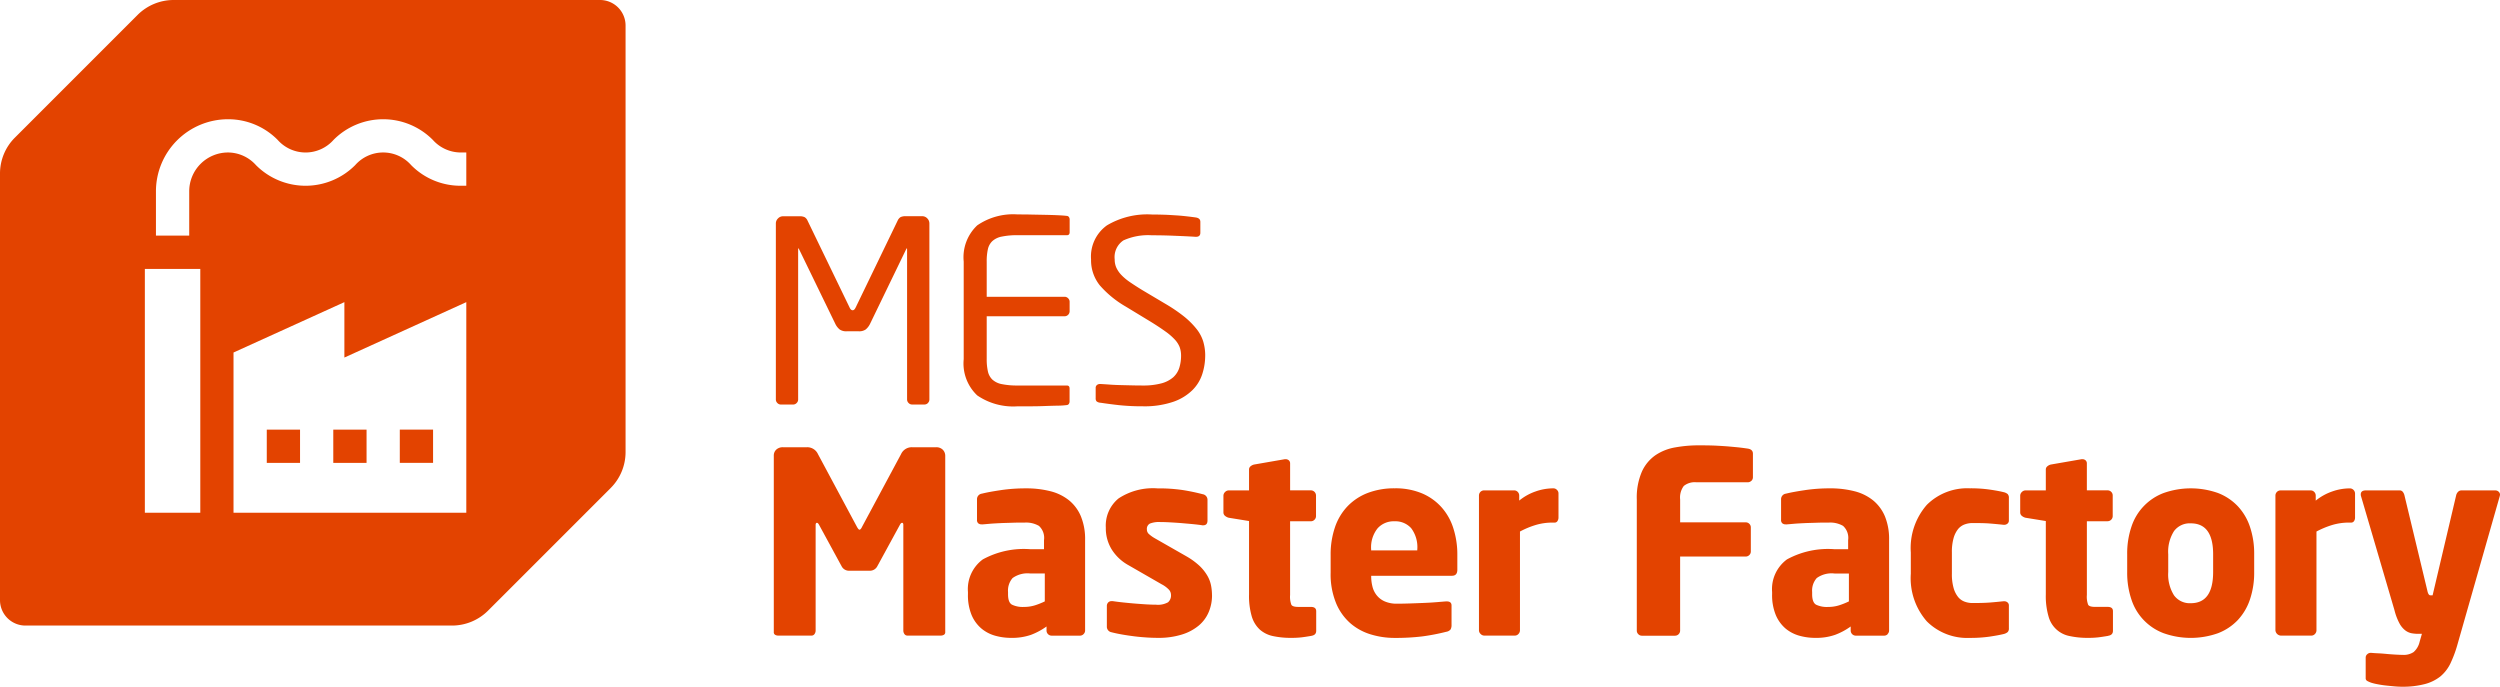 <svg xmlns="http://www.w3.org/2000/svg" xmlns:xlink="http://www.w3.org/1999/xlink" width="195.823" height="53.797" viewBox="0 0 195.823 53.797"><defs><clipPath id="a"><rect width="195.823" height="53.797" fill="none"/></clipPath></defs><g transform="translate(0 0)"><g transform="translate(0 0)" clip-path="url(#a)"><path d="M37.939,21.884a.377.377,0,0,1-.276.119H36.7a.373.373,0,0,1-.276-.119.382.382,0,0,1-.119-.278V9.833c0-.04-.007-.061-.019-.061s-.028.014-.04.042L33.4,15.692a1.312,1.312,0,0,1-.339.434.9.9,0,0,1-.558.14h-.918a.9.9,0,0,1-.558-.14,1.283,1.283,0,0,1-.339-.434L27.833,9.815c-.012-.028-.026-.042-.04-.042s-.021.021-.021.061V21.607a.38.38,0,0,1-.117.278.372.372,0,0,1-.273.119h-.964a.372.372,0,0,1-.273-.119.382.382,0,0,1-.119-.278V7.827a.548.548,0,0,1,.168-.4.542.542,0,0,1,.4-.17h1.275a.9.9,0,0,1,.409.07.583.583,0,0,1,.229.269L31.8,14.4c.065.145.147.219.241.219s.17-.075.238-.219l3.29-6.809a.611.611,0,0,1,.229-.269.915.915,0,0,1,.411-.07h1.277a.54.54,0,0,1,.4.17.555.555,0,0,1,.166.4V21.607a.38.38,0,0,1-.117.278" transform="translate(34.746 9.683)" fill="#e34300"/><path d="M40.573,22.023a.213.213,0,0,1-.147.1,5.91,5.91,0,0,1-.757.049c-.315.007-.656.016-1.02.03s-.733.021-1.1.021h-.992a4.988,4.988,0,0,1-3.166-.852,3.437,3.437,0,0,1-1.062-2.839V10.885a3.432,3.432,0,0,1,1.062-2.837,4.973,4.973,0,0,1,3.166-.855c.29,0,.616,0,.983.009l1.081.021c.357.007.694.016,1.011.03s.584.03.8.058a.216.216,0,0,1,.147.1.333.333,0,0,1,.049.177v.992c0,.161-.072.241-.217.241H36.573a5.79,5.79,0,0,0-1.27.11,1.51,1.51,0,0,0-.733.355,1.239,1.239,0,0,0-.348.635,4.3,4.3,0,0,0-.091.962v2.76h6.1a.382.382,0,0,1,.278.119.375.375,0,0,1,.117.273v.745a.395.395,0,0,1-.395.39h-6.1V18.52a4.353,4.353,0,0,0,.091.957,1.264,1.264,0,0,0,.348.649,1.512,1.512,0,0,0,.733.357,5.939,5.939,0,0,0,1.27.11h3.832q.217,0,.217.238v1.013a.327.327,0,0,1-.049.177" transform="translate(43.157 9.603)" fill="#e34300"/><path d="M45.536,18.251a4.709,4.709,0,0,1-.22,1.417,3.128,3.128,0,0,1-.764,1.27,3.987,3.987,0,0,1-1.5.925,6.983,6.983,0,0,1-2.421.357,17.075,17.075,0,0,1-1.847-.089c-.53-.058-1.011-.124-1.448-.189a.521.521,0,0,1-.318-.119.373.373,0,0,1-.061-.238v-.794a.285.285,0,0,1,.1-.238.375.375,0,0,1,.238-.079h.058c.224.014.481.03.766.051s.574.03.873.037l.873.021c.283.007.539.009.764.009a5.455,5.455,0,0,0,1.478-.168,2.331,2.331,0,0,0,.925-.476,1.705,1.705,0,0,0,.476-.745,3.184,3.184,0,0,0,.138-.953,1.909,1.909,0,0,0-.119-.687,1.94,1.94,0,0,0-.4-.6,4.755,4.755,0,0,0-.733-.623c-.306-.219-.682-.469-1.133-.747l-1.926-1.17a7.972,7.972,0,0,1-2.055-1.677,3.139,3.139,0,0,1-.684-2.034,3,3,0,0,1,1.242-2.662,6.178,6.178,0,0,1,3.521-.852c.292,0,.6.007.925.016s.642.033.953.051.6.047.883.079.509.063.7.089c.224.042.336.154.336.339v.855c0,.21-.112.318-.336.318h-.04q-.655-.042-1.6-.079c-.628-.028-1.233-.04-1.817-.04a4.687,4.687,0,0,0-2.232.4,1.569,1.569,0,0,0-.684,1.49,1.557,1.557,0,0,0,.128.644,2.134,2.134,0,0,0,.385.565,4.123,4.123,0,0,0,.673.565c.278.191.6.4.971.626L42.428,14.2a12.347,12.347,0,0,1,1.455.99,6.288,6.288,0,0,1,.96.955,2.981,2.981,0,0,1,.535.99,3.811,3.811,0,0,1,.159,1.114" transform="translate(48.866 9.604)" fill="#e34300"/><path d="M39.268,29.695a.47.47,0,0,1-.229.058h-2.62a.273.273,0,0,1-.229-.117.471.471,0,0,1-.089-.28V21.081q0-.161-.1-.161c-.054,0-.107.047-.159.14l-1.786,3.274a.653.653,0,0,1-.6.339H31.873a.647.647,0,0,1-.6-.339L29.491,21.06c-.054-.093-.105-.14-.159-.14s-.1.054-.1.161v8.275a.458.458,0,0,1-.091.28.27.27,0,0,1-.229.117h-2.62a.455.455,0,0,1-.227-.058.226.226,0,0,1-.11-.219V15.68a.632.632,0,0,1,.2-.5A.737.737,0,0,1,26.673,15h1.866a.919.919,0,0,1,.873.535L32.449,21.2q.137.259.217.259c.068,0,.14-.086.22-.259l3.036-5.658A.921.921,0,0,1,36.8,15h1.868a.716.716,0,0,1,.516.187.67.67,0,0,1,.2.507V29.475a.23.23,0,0,1-.11.219" transform="translate(34.656 20.032)" fill="#e34300"/><path d="M41.523,27.8a.382.382,0,0,1-.278.119H39.02a.4.4,0,0,1-.395-.4V27.2a5.2,5.2,0,0,1-1.221.656,4.451,4.451,0,0,1-1.539.236,4.6,4.6,0,0,1-1.261-.168,2.875,2.875,0,0,1-1.081-.565,2.839,2.839,0,0,1-.766-1.051,4.075,4.075,0,0,1-.287-1.63V24.5a2.889,2.889,0,0,1,1.161-2.552,6.7,6.7,0,0,1,3.724-.8h1.072v-.715a1.262,1.262,0,0,0-.4-1.114,2.012,2.012,0,0,0-1.093-.257c-.318,0-.64,0-.962.012s-.637.016-.934.03-.565.028-.8.047-.437.04-.6.051h-.1a.392.392,0,0,1-.259-.082.331.331,0,0,1-.1-.276V17.234a.434.434,0,0,1,.378-.437c.369-.093.869-.184,1.5-.278A13.132,13.132,0,0,1,37,16.382a7.6,7.6,0,0,1,1.936.226,3.8,3.8,0,0,1,1.459.717,3.208,3.208,0,0,1,.922,1.249,4.681,4.681,0,0,1,.329,1.856v7.087a.382.382,0,0,1-.119.278m-3.038-4.745h-1.13a2,2,0,0,0-1.392.357,1.487,1.487,0,0,0-.357,1.093v.177c0,.425.1.7.308.815a1.941,1.941,0,0,0,.943.177,2.834,2.834,0,0,0,.864-.128,5.6,5.6,0,0,0,.764-.306Z" transform="translate(43.349 21.871)" fill="#e34300"/><path d="M45.414,24.76a3.337,3.337,0,0,1-.259,1.31,2.792,2.792,0,0,1-.785,1.062,3.792,3.792,0,0,1-1.319.7,6.034,6.034,0,0,1-1.884.259c-.278,0-.574-.009-.885-.03s-.628-.047-.953-.089-.637-.086-.943-.14-.581-.11-.834-.177a.44.44,0,0,1-.376-.455V25.591a.387.387,0,0,1,.1-.266.362.362,0,0,1,.28-.11h.079c.266.04.56.077.887.11s.647.065.967.089.614.047.887.061.488.019.647.019a1.6,1.6,0,0,0,.946-.189.705.705,0,0,0,.231-.586.61.61,0,0,0-.161-.4,2.145,2.145,0,0,0-.577-.427L38.869,22.4a3.6,3.6,0,0,1-1.305-1.221,3.146,3.146,0,0,1-.469-1.719,2.744,2.744,0,0,1,1-2.291,4.9,4.9,0,0,1,3.054-.785,12.694,12.694,0,0,1,1.975.131c.537.084,1.055.194,1.557.325a.444.444,0,0,1,.378.458V18.9c0,.252-.114.376-.339.376H44.66c-.147-.026-.353-.051-.616-.079s-.553-.051-.864-.079-.628-.049-.953-.068-.612-.03-.862-.03a1.978,1.978,0,0,0-.815.119.46.46,0,0,0-.238.455.473.473,0,0,0,.159.367,2.694,2.694,0,0,0,.46.329L43.4,21.7a5.532,5.532,0,0,1,1.006.726,3.447,3.447,0,0,1,.616.754,2.512,2.512,0,0,1,.311.785,4.16,4.16,0,0,1,.079.794" transform="translate(49.523 21.871)" fill="#e34300"/><path d="M47.928,29.242c-.3.051-.57.093-.794.119a6.936,6.936,0,0,1-.773.037,6.579,6.579,0,0,1-1.434-.138,2.257,2.257,0,0,1-1.034-.507,2.293,2.293,0,0,1-.633-1.03,5.681,5.681,0,0,1-.215-1.719V20.247l-1.588-.257a.726.726,0,0,1-.29-.147.342.342,0,0,1-.128-.271v-1.31a.4.4,0,0,1,.128-.287.407.407,0,0,1,.29-.128h1.588V16.219a.319.319,0,0,1,.117-.257.667.667,0,0,1,.278-.14l2.405-.418h.061a.377.377,0,0,1,.257.089.325.325,0,0,1,.1.25v2.1h1.628a.407.407,0,0,1,.4.4v1.621a.383.383,0,0,1-.119.28.376.376,0,0,1-.278.121H46.261v5.777a1.784,1.784,0,0,0,.1.764c.065.114.25.168.553.168h.974c.278,0,.418.112.418.336v1.536c0,.224-.126.353-.378.392" transform="translate(54.791 20.565)" fill="#e34300"/><path d="M54.144,23.231H47.812v.04a3.328,3.328,0,0,0,.1.808,1.754,1.754,0,0,0,.339.687,1.651,1.651,0,0,0,.626.472,2.343,2.343,0,0,0,.983.177c.315,0,.654-.007,1.011-.019s.71-.026,1.062-.04.677-.033.983-.058.556-.047.754-.061h.058c.252,0,.378.105.378.318v1.52a.682.682,0,0,1-.079.362.553.553,0,0,1-.339.18,16.475,16.475,0,0,1-1.866.36,17.369,17.369,0,0,1-2.2.119,6.3,6.3,0,0,1-1.789-.259,4.384,4.384,0,0,1-1.609-.852A4.262,4.262,0,0,1,45.073,25.4a5.923,5.923,0,0,1-.437-2.412V21.6a6.575,6.575,0,0,1,.336-2.162,4.446,4.446,0,0,1,.983-1.649,4.37,4.37,0,0,1,1.578-1.044,5.8,5.8,0,0,1,2.125-.367,5.361,5.361,0,0,1,2.144.4,4.3,4.3,0,0,1,1.527,1.093,4.506,4.506,0,0,1,.922,1.649A6.72,6.72,0,0,1,54.56,21.6v1.154c0,.315-.138.474-.416.474m-2.72-2.064a2.469,2.469,0,0,0-.476-1.658,1.653,1.653,0,0,0-1.31-.544,1.687,1.687,0,0,0-1.329.556,2.381,2.381,0,0,0-.5,1.646v.079h3.612Z" transform="translate(59.592 21.871)" fill="#e34300"/><path d="M55.763,18.944a.248.248,0,0,1-.219.119h-.159a4.551,4.551,0,0,0-1.368.2,6.784,6.784,0,0,0-1.191.5V27.5a.415.415,0,0,1-.119.287.379.379,0,0,1-.278.128h-2.4a.4.4,0,0,1-.287-.131.389.389,0,0,1-.128-.287V16.94a.4.4,0,0,1,.4-.4H52.37a.383.383,0,0,1,.278.117.406.406,0,0,1,.119.283v.4a4.136,4.136,0,0,1,1.259-.708,4.187,4.187,0,0,1,1.42-.252.376.376,0,0,1,.276.121.369.369,0,0,1,.121.28v1.9a.47.47,0,0,1-.079.259" transform="translate(66.232 21.871)" fill="#e34300"/><path d="M63.88,17.716a.382.382,0,0,1-.278.119H59.569a1.363,1.363,0,0,0-.981.287,1.507,1.507,0,0,0-.287,1.062v1.789h5.142a.387.387,0,0,1,.278.117.38.38,0,0,1,.117.278v1.887a.38.38,0,0,1-.117.278.4.4,0,0,1-.278.119H58.3v5.8a.4.4,0,0,1-.4.4H55.305a.372.372,0,0,1-.278-.117.384.384,0,0,1-.121-.28V19.184a5.1,5.1,0,0,1,.4-2.186,3.145,3.145,0,0,1,1.067-1.287A3.953,3.953,0,0,1,57.93,15.1a10.277,10.277,0,0,1,1.84-.159c.544,0,1.013.007,1.41.028s.747.044,1.051.072.567.051.785.077.413.054.586.079c.264.042.4.173.4.4v1.847a.387.387,0,0,1-.119.278" transform="translate(73.303 19.942)" fill="#e34300"/><path d="M68.5,27.8a.378.378,0,0,1-.278.119H65.995a.4.4,0,0,1-.395-.4V27.2a5.12,5.12,0,0,1-1.224.656,4.429,4.429,0,0,1-1.536.236,4.591,4.591,0,0,1-1.261-.168,2.9,2.9,0,0,1-1.083-.565,2.856,2.856,0,0,1-.761-1.051,4.072,4.072,0,0,1-.29-1.63V24.5a2.889,2.889,0,0,1,1.161-2.552,6.7,6.7,0,0,1,3.724-.8H65.4v-.715a1.262,1.262,0,0,0-.4-1.114,2.018,2.018,0,0,0-1.093-.257c-.32,0-.64,0-.962.012s-.637.016-.936.03-.565.028-.8.047-.439.04-.6.051h-.1a.394.394,0,0,1-.262-.082.332.332,0,0,1-.1-.276V17.234a.436.436,0,0,1,.381-.437c.369-.093.871-.184,1.5-.278a13.132,13.132,0,0,1,1.933-.138,7.6,7.6,0,0,1,1.936.226,3.8,3.8,0,0,1,1.459.717,3.237,3.237,0,0,1,.925,1.249,4.683,4.683,0,0,1,.327,1.856v7.087a.382.382,0,0,1-.119.278M65.46,23.051H64.33a1.988,1.988,0,0,0-1.389.357,1.478,1.478,0,0,0-.36,1.093v.177c0,.425.105.7.308.815a1.941,1.941,0,0,0,.943.177,2.834,2.834,0,0,0,.864-.128,5.849,5.849,0,0,0,.764-.306Z" transform="translate(79.363 21.871)" fill="#e34300"/><path d="M71.678,27.646a.759.759,0,0,1-.318.149c-.278.068-.637.133-1.083.2a10.488,10.488,0,0,1-1.557.1A4.479,4.479,0,0,1,65.355,26.8,5.131,5.131,0,0,1,64.1,23.072V21.4a5.131,5.131,0,0,1,1.259-3.731,4.481,4.481,0,0,1,3.365-1.291,10.46,10.46,0,0,1,1.557.1c.446.065.806.131,1.083.2a.76.76,0,0,1,.318.147.407.407,0,0,1,.1.308V18.9a.3.3,0,0,1-.11.245.385.385,0,0,1-.266.091h-.04c-.371-.04-.724-.072-1.062-.1s-.792-.037-1.359-.037a1.772,1.772,0,0,0-.635.11,1.207,1.207,0,0,0-.518.376,2.027,2.027,0,0,0-.346.712,3.952,3.952,0,0,0-.128,1.1v1.667a3.934,3.934,0,0,0,.128,1.1,1.987,1.987,0,0,0,.346.712,1.176,1.176,0,0,0,.518.378,1.772,1.772,0,0,0,.635.11c.567,0,1.023-.014,1.359-.04s.691-.061,1.062-.1h.04a.4.4,0,0,1,.266.089.3.3,0,0,1,.11.248V27.34a.4.4,0,0,1-.1.306" transform="translate(85.572 21.871)" fill="#e34300"/><path d="M74.656,29.242c-.3.051-.567.093-.794.119a6.935,6.935,0,0,1-.773.037,6.557,6.557,0,0,1-1.431-.138,2.118,2.118,0,0,1-1.67-1.536,5.681,5.681,0,0,1-.215-1.719V20.247l-1.588-.257a.726.726,0,0,1-.29-.147.343.343,0,0,1-.128-.271v-1.31a.4.4,0,0,1,.128-.287.407.407,0,0,1,.29-.128h1.588V16.219a.315.315,0,0,1,.119-.257.636.636,0,0,1,.273-.14l2.407-.418h.061a.363.363,0,0,1,.255.089.319.319,0,0,1,.1.25v2.1h1.628a.4.4,0,0,1,.28.119.39.39,0,0,1,.117.28v1.621a.407.407,0,0,1-.4.4H72.989v5.777a1.784,1.784,0,0,0,.1.764c.063.114.252.168.553.168h.974c.28,0,.416.112.416.336v1.536c0,.224-.124.353-.376.392" transform="translate(90.474 20.565)" fill="#e34300"/><path d="M80.974,25.078a4.4,4.4,0,0,1-.953,1.618,4.237,4.237,0,0,1-1.548,1.03,6.351,6.351,0,0,1-4.266,0,4.2,4.2,0,0,1-2.522-2.648,6.537,6.537,0,0,1-.329-2.144V21.542a6.537,6.537,0,0,1,.329-2.144,4.221,4.221,0,0,1,2.522-2.65,6.389,6.389,0,0,1,4.266,0,4.247,4.247,0,0,1,1.548,1.034,4.388,4.388,0,0,1,.953,1.616,6.537,6.537,0,0,1,.329,2.144v1.392a6.537,6.537,0,0,1-.329,2.144m-2.886-3.535q0-2.42-1.749-2.421a1.535,1.535,0,0,0-1.315.607,3.02,3.02,0,0,0-.453,1.814v1.392a3.074,3.074,0,0,0,.453,1.826,1.524,1.524,0,0,0,1.315.616q1.748,0,1.749-2.442Z" transform="translate(95.265 21.871)" fill="#e34300"/><path d="M82.486,18.944a.254.254,0,0,1-.219.119h-.159a4.544,4.544,0,0,0-1.371.2,6.961,6.961,0,0,0-1.193.5V27.5a.4.4,0,0,1-.119.287.367.367,0,0,1-.278.128h-2.4a.45.45,0,0,1-.418-.418V16.94a.4.4,0,0,1,.119-.28.383.383,0,0,1,.278-.117h2.363a.372.372,0,0,1,.278.117.4.4,0,0,1,.119.283v.4a4.245,4.245,0,0,1,1.263-.708,4.174,4.174,0,0,1,1.417-.252.411.411,0,0,1,.4.4v1.9a.487.487,0,0,1-.077.259" transform="translate(101.903 21.871)" fill="#e34300"/><path d="M90.094,16.806a.085.085,0,0,1-.009.049c-.009.007-.012.023-.012.051L86.739,28.6a9.228,9.228,0,0,1-.535,1.417,3.069,3.069,0,0,1-.775,1,3.3,3.3,0,0,1-1.212.6,6.838,6.838,0,0,1-1.826.21c-.187,0-.392-.012-.616-.033s-.451-.042-.675-.068-.437-.061-.633-.1a4.177,4.177,0,0,1-.479-.119,2.351,2.351,0,0,1-.287-.128.24.24,0,0,1-.128-.229V29.551a.346.346,0,0,1,.119-.266.392.392,0,0,1,.278-.11h.04c.159.014.348.028.567.037s.441.03.675.051.455.037.675.049.406.021.565.021a1.382,1.382,0,0,0,.834-.219A1.517,1.517,0,0,0,83.8,28.3l.177-.616h-.3a2.737,2.737,0,0,1-.528-.049,1.211,1.211,0,0,1-.486-.229,1.747,1.747,0,0,1-.446-.544,4.537,4.537,0,0,1-.388-1.025l-2.62-8.932a.431.431,0,0,1-.021-.14c0-.21.133-.315.4-.315h2.641a.3.3,0,0,1,.247.11.677.677,0,0,1,.131.266L84.4,24.29q.077.378.238.378h.177l1.847-7.841a.558.558,0,0,1,.149-.266.354.354,0,0,1,.266-.11h2.641a.378.378,0,0,1,.269.1.332.332,0,0,1,.11.257" transform="translate(105.729 21.963)" fill="#e34300"/><rect width="2.606" height="2.604" transform="translate(20.896 33.653)" fill="#e34300"/><rect width="2.606" height="2.604" transform="translate(31.316 33.651)" fill="#e34300"/><rect width="2.606" height="2.604" transform="translate(26.106 33.653)" fill="#e34300"/><path d="M47.007,0H13.6a4,4,0,0,0-2.821,1.168L1.168,10.779A3.974,3.974,0,0,0,0,13.595V47.009A1.993,1.993,0,0,0,1.994,49H35.407a4,4,0,0,0,2.821-1.168l9.609-9.609A3.985,3.985,0,0,0,49,35.409V2a2,2,0,0,0-2-2M15.689,40.163H11.346v-19.1h4.343Zm20.836,0H18.291V27.612l8.684-3.946v4.341l9.55-4.341Zm0-25.613h-.434a5.424,5.424,0,0,1-3.886-1.616,2.92,2.92,0,0,0-4.383,0,5.482,5.482,0,0,1-7.773,0,2.955,2.955,0,0,0-2.19-.99,3.043,3.043,0,0,0-3.038,3.04v3.472H12.215V14.984A5.651,5.651,0,0,1,17.859,9.34a5.444,5.444,0,0,1,3.888,1.616,2.922,2.922,0,0,0,4.381,0,5.482,5.482,0,0,1,7.773,0,2.941,2.941,0,0,0,2.19.988h.434Z" transform="translate(0 0)" fill="#e34300"/></g></g></svg>